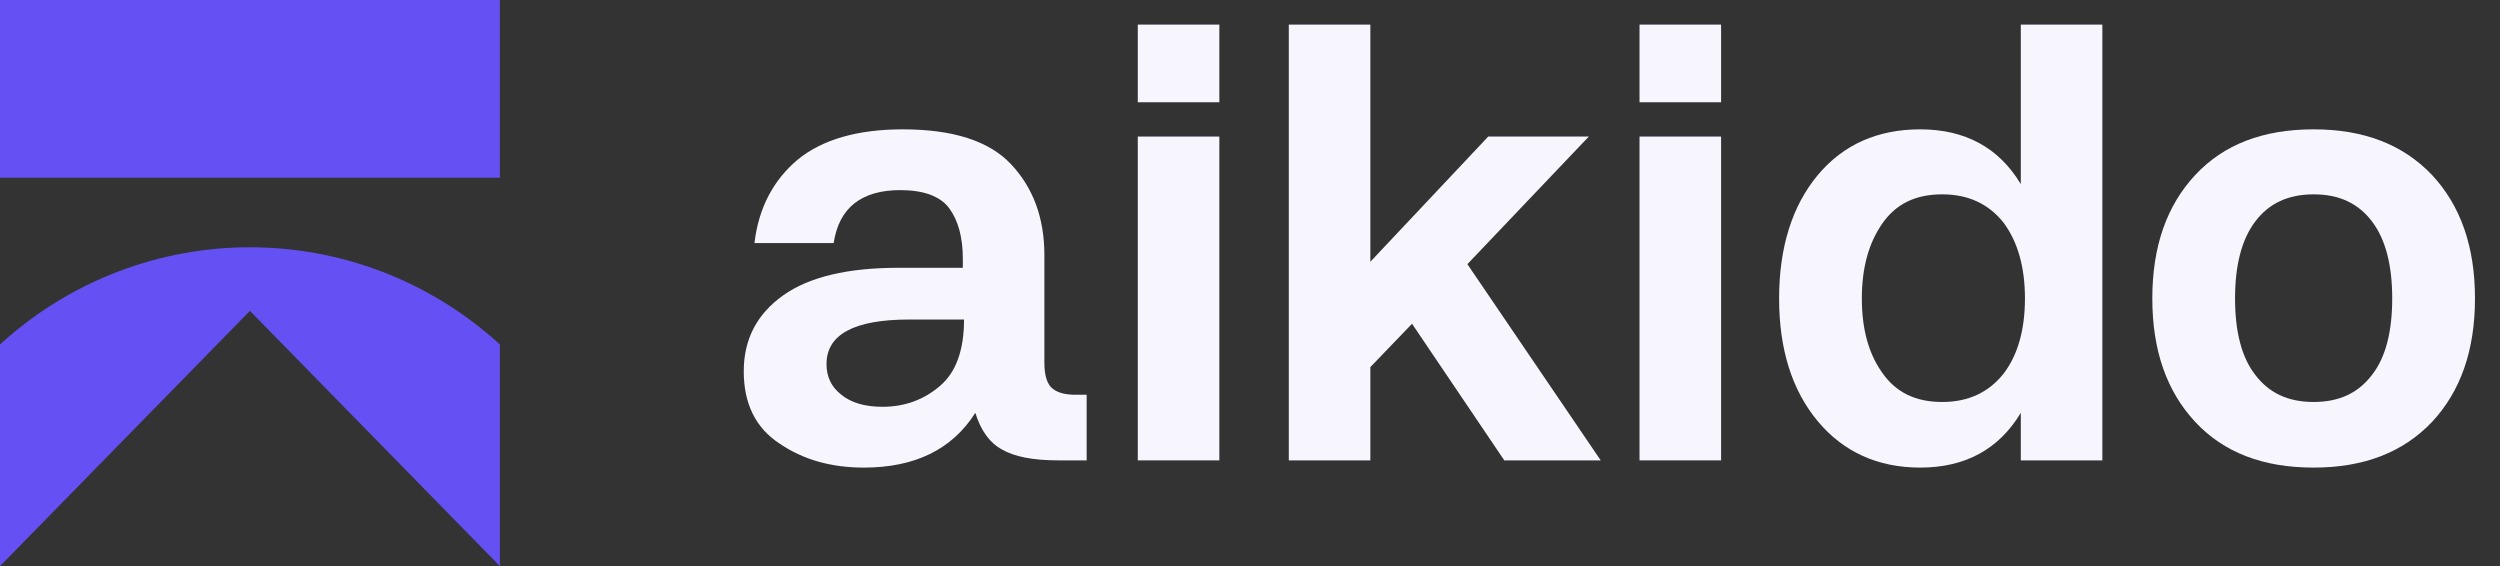 <svg width="106" height="24" viewBox="0 0 106 24" fill="none" xmlns="http://www.w3.org/2000/svg">
<rect x="0" y="0" width="106" height="24" fill="#333333" stroke="none"/>
<path d="M21.195 0H0V7.536H21.195V0Z" fill="#6551F3"/>
<path d="M0 14.604C6.03 9.112 15.165 9.111 21.195 14.604V23.996L21.191 24L10.597 13.181L0.004 24L0 23.996V14.604Z" fill="#6551F3"/>
<path d="M46.074 16.738H45.62C45.191 16.738 44.863 16.662 44.636 16.483C44.408 16.304 44.282 15.947 44.282 15.386V10.818C44.282 9.235 43.803 7.959 42.869 6.964C41.935 5.969 40.395 5.484 38.275 5.484C36.356 5.484 34.867 5.918 33.832 6.76C32.797 7.628 32.166 8.802 31.989 10.307H35.347C35.574 8.802 36.533 8.061 38.174 8.061C39.158 8.061 39.865 8.317 40.244 8.827C40.622 9.337 40.824 10.052 40.824 10.971V11.354H38.098C35.952 11.354 34.312 11.736 33.201 12.527C32.09 13.319 31.535 14.39 31.535 15.743C31.535 17.121 32.04 18.142 33.05 18.805C34.059 19.494 35.246 19.826 36.634 19.826C38.78 19.826 40.37 19.061 41.354 17.504C41.581 18.244 41.96 18.78 42.49 19.061C43.02 19.367 43.803 19.52 44.888 19.52H46.074V16.738ZM37.416 17.248C36.659 17.248 36.079 17.07 35.675 16.738C35.246 16.406 35.044 15.973 35.044 15.437C35.044 14.186 36.205 13.548 38.552 13.548H40.875C40.875 14.824 40.547 15.768 39.865 16.355C39.184 16.942 38.376 17.248 37.416 17.248Z" fill="#F7F6FE"/>
<path d="M48.242 1.043V4.336H51.7V1.043H48.242ZM48.242 5.79V19.52H51.7V5.79H48.242Z" fill="#F7F6FE"/>
<path d="M54.645 1.043V19.52H58.103V15.564L59.87 13.727L63.782 19.52H67.871L62.217 11.2L67.366 5.79H63.101L58.103 11.098V1.043H54.645Z" fill="#F7F6FE"/>
<path d="M69.516 1.043V4.336H72.974V1.043H69.516ZM69.516 5.79V19.52H72.974V5.79H69.516Z" fill="#F7F6FE"/>
<path d="M89.14 1.043H85.682V7.806C84.748 6.25 83.309 5.484 81.416 5.484C79.624 5.484 78.16 6.122 77.074 7.423C75.989 8.725 75.434 10.486 75.434 12.655C75.434 14.824 75.989 16.56 77.074 17.861C78.16 19.163 79.624 19.826 81.416 19.826C83.309 19.826 84.748 19.061 85.682 17.504V19.52H89.14V1.043ZM82.35 17.044C81.214 17.044 80.381 16.636 79.8 15.794C79.22 14.977 78.942 13.931 78.942 12.655C78.942 11.379 79.22 10.333 79.8 9.491C80.381 8.648 81.214 8.24 82.35 8.24C83.46 8.24 84.319 8.648 84.95 9.439C85.555 10.256 85.858 11.328 85.858 12.655C85.858 13.982 85.555 15.054 84.95 15.845C84.319 16.636 83.46 17.044 82.35 17.044Z" fill="#F7F6FE"/>
<path d="M98.098 19.826C100.219 19.826 101.885 19.188 103.121 17.887C104.333 16.585 104.939 14.85 104.939 12.655C104.939 10.46 104.333 8.725 103.121 7.423C101.885 6.122 100.219 5.484 98.098 5.484C95.953 5.484 94.287 6.122 93.075 7.423C91.864 8.725 91.258 10.46 91.258 12.655C91.258 14.85 91.864 16.585 93.075 17.887C94.287 19.188 95.953 19.826 98.098 19.826ZM98.098 17.044C97.013 17.044 96.205 16.662 95.625 15.896C95.044 15.156 94.766 14.059 94.766 12.655C94.766 11.251 95.044 10.154 95.625 9.388C96.205 8.623 97.013 8.24 98.098 8.24C99.184 8.24 99.991 8.623 100.572 9.388C101.153 10.154 101.43 11.251 101.43 12.655C101.43 14.059 101.153 15.156 100.572 15.896C99.991 16.662 99.184 17.044 98.098 17.044Z" fill="#F7F6FE"/>
</svg>
